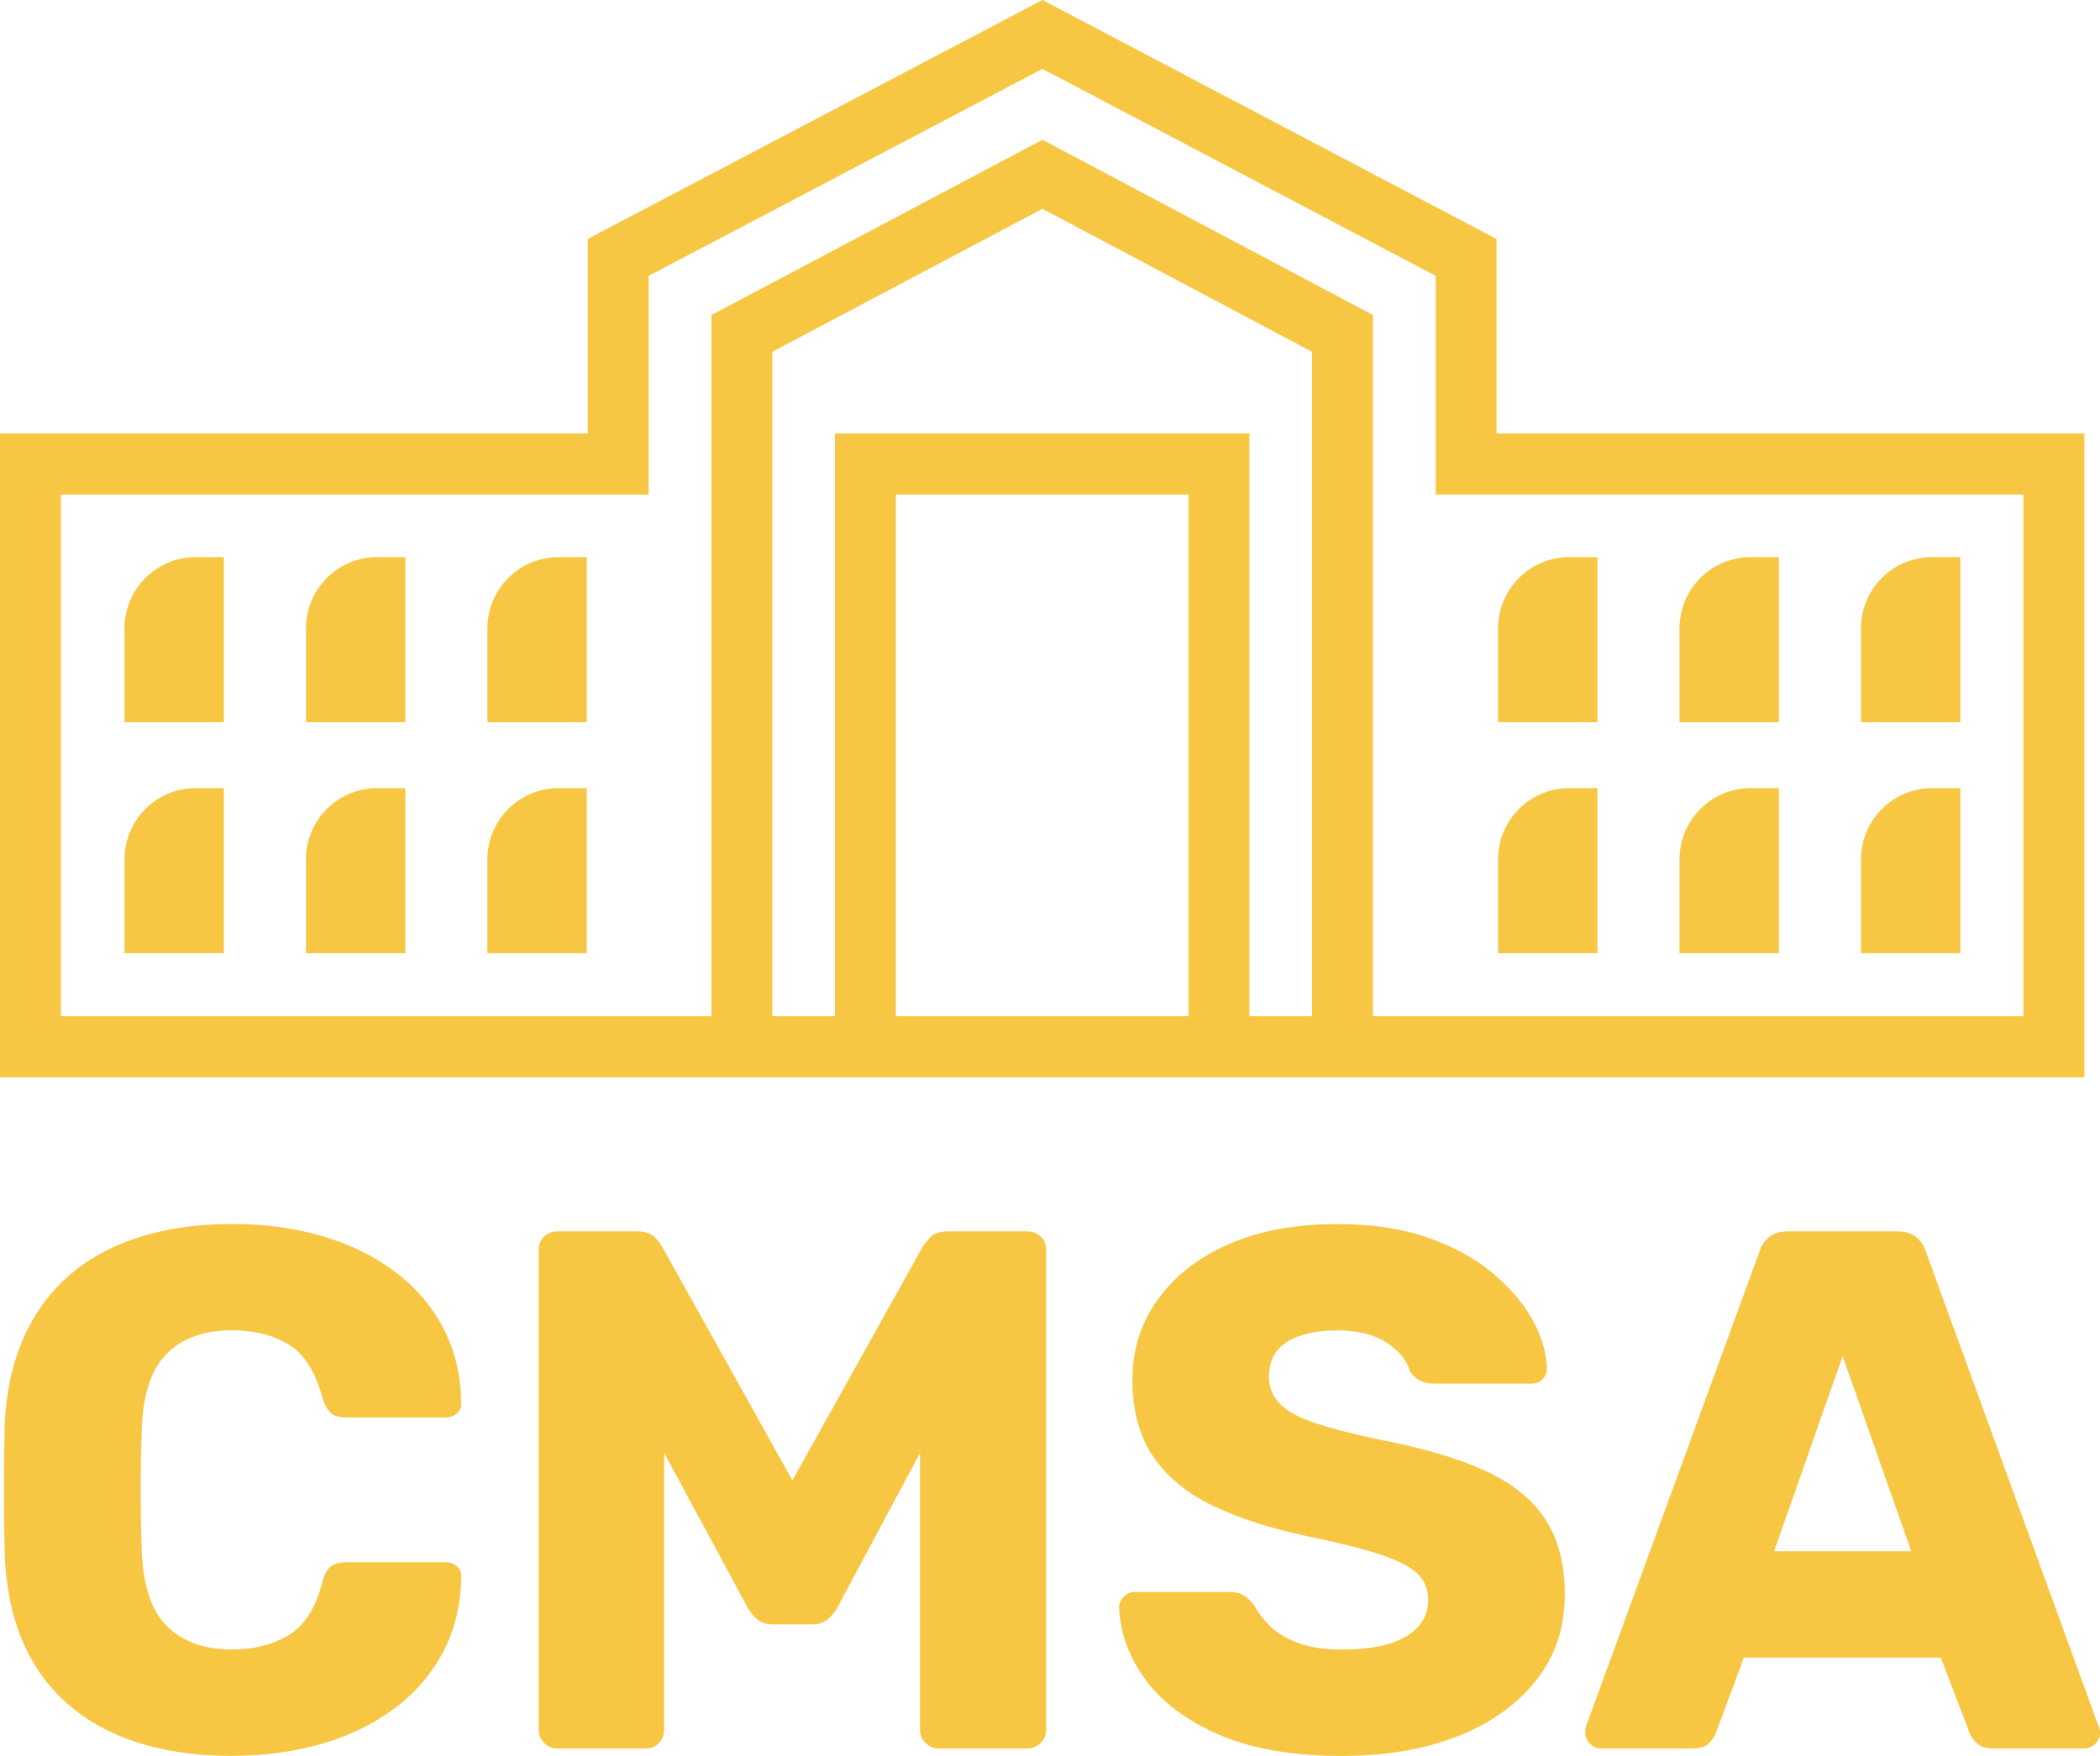 <svg xmlns="http://www.w3.org/2000/svg" fill="none" viewBox="0 0 55 46" height="46" width="55">
<path fill="#F7C744" d="M6.092 46C4.882 46 3.838 45.801 2.963 45.401C2.087 45.001 1.408 44.414 0.925 43.64C0.442 42.866 0.175 41.904 0.124 40.756C0.111 40.227 0.104 39.659 0.104 39.052C0.104 38.446 0.111 37.866 0.124 37.31C0.175 36.188 0.445 35.233 0.935 34.445C1.425 33.657 2.106 33.065 2.983 32.665C3.858 32.265 4.896 32.065 6.092 32.065C6.942 32.065 7.727 32.171 8.449 32.385C9.169 32.598 9.801 32.907 10.342 33.313C10.883 33.72 11.305 34.211 11.607 34.784C11.908 35.358 12.067 36.006 12.079 36.728C12.092 36.844 12.057 36.942 11.974 37.018C11.89 37.096 11.79 37.134 11.675 37.134H9.066C8.899 37.134 8.77 37.099 8.68 37.028C8.589 36.957 8.513 36.825 8.447 36.631C8.266 35.946 7.974 35.479 7.568 35.227C7.162 34.976 6.664 34.849 6.071 34.849C5.363 34.849 4.802 35.046 4.391 35.439C3.979 35.833 3.753 36.487 3.714 37.403C3.675 38.461 3.675 39.546 3.714 40.655C3.753 41.571 3.979 42.226 4.391 42.62C4.802 43.014 5.363 43.211 6.071 43.211C6.664 43.211 7.166 43.082 7.578 42.823C7.989 42.565 8.279 42.101 8.447 41.429C8.499 41.235 8.572 41.103 8.67 41.032C8.766 40.961 8.898 40.926 9.066 40.926H11.675C11.79 40.926 11.89 40.965 11.974 41.041C12.057 41.12 12.092 41.216 12.079 41.331C12.067 42.055 11.908 42.703 11.607 43.276C11.303 43.85 10.882 44.341 10.342 44.747C9.801 45.154 9.171 45.463 8.449 45.677C7.727 45.89 6.942 45.996 6.092 45.996V46Z"></path>
<path fill="#F7C744" d="M14.591 45.806C14.461 45.806 14.349 45.757 14.253 45.661C14.157 45.565 14.108 45.452 14.108 45.322V32.741C14.108 32.599 14.157 32.483 14.253 32.393C14.349 32.302 14.461 32.258 14.591 32.258H16.677C16.896 32.258 17.057 32.313 17.16 32.422C17.263 32.532 17.327 32.619 17.354 32.683L20.753 38.78L24.154 32.683C24.192 32.619 24.259 32.531 24.357 32.422C24.453 32.312 24.611 32.258 24.83 32.258H26.897C27.039 32.258 27.157 32.304 27.255 32.393C27.35 32.483 27.399 32.599 27.399 32.741V45.322C27.399 45.452 27.35 45.565 27.255 45.661C27.159 45.757 27.039 45.806 26.897 45.806H24.599C24.457 45.806 24.339 45.757 24.241 45.661C24.144 45.565 24.096 45.452 24.096 45.322V38.064L21.933 42.109C21.869 42.225 21.786 42.33 21.681 42.419C21.578 42.509 21.437 42.554 21.257 42.554H20.253C20.072 42.554 19.931 42.509 19.828 42.419C19.725 42.328 19.642 42.225 19.578 42.109L17.395 38.064V45.322C17.395 45.452 17.349 45.565 17.26 45.661C17.17 45.757 17.054 45.806 16.913 45.806H14.591Z"></path>
<path fill="#F7C744" d="M35.142 46C33.854 46 32.786 45.816 31.936 45.448C31.086 45.08 30.442 44.599 30.005 44.007C29.567 43.413 29.336 42.781 29.309 42.109C29.309 42.006 29.351 41.913 29.434 41.829C29.518 41.745 29.618 41.704 29.733 41.704H32.168C32.349 41.704 32.487 41.736 32.584 41.8C32.68 41.864 32.768 41.949 32.846 42.052C32.949 42.246 33.093 42.433 33.28 42.614C33.466 42.795 33.714 42.94 34.024 43.049C34.333 43.159 34.707 43.213 35.144 43.213C35.891 43.213 36.454 43.098 36.834 42.865C37.214 42.632 37.404 42.317 37.404 41.917C37.404 41.62 37.301 41.382 37.096 41.2C36.89 41.019 36.557 40.855 36.101 40.707C35.643 40.559 35.035 40.407 34.276 40.252C33.296 40.046 32.463 39.779 31.774 39.45C31.086 39.12 30.56 38.688 30.2 38.153C29.839 37.618 29.658 36.95 29.658 36.15C29.658 35.35 29.881 34.66 30.325 34.041C30.769 33.422 31.39 32.938 32.189 32.59C32.987 32.241 33.934 32.067 35.028 32.067C35.917 32.067 36.699 32.182 37.375 32.415C38.051 32.648 38.622 32.958 39.085 33.345C39.548 33.733 39.899 34.142 40.138 34.575C40.376 35.007 40.501 35.429 40.515 35.842C40.515 35.945 40.479 36.038 40.409 36.122C40.338 36.206 40.238 36.247 40.11 36.247H37.56C37.418 36.247 37.296 36.222 37.193 36.169C37.09 36.118 37 36.034 36.923 35.918C36.845 35.634 36.644 35.386 36.315 35.173C35.987 34.959 35.558 34.853 35.031 34.853C34.465 34.853 34.024 34.954 33.708 35.153C33.392 35.354 33.235 35.659 33.235 36.072C33.235 36.33 33.321 36.556 33.497 36.749C33.67 36.943 33.96 37.11 34.366 37.252C34.772 37.395 35.329 37.542 36.037 37.697C37.208 37.916 38.156 38.191 38.876 38.52C39.597 38.849 40.128 39.275 40.471 39.797C40.811 40.319 40.983 40.974 40.983 41.761C40.983 42.639 40.732 43.393 40.228 44.026C39.726 44.659 39.041 45.145 38.171 45.487C37.301 45.828 36.294 46 35.148 46H35.142Z"></path>
<path fill="#F7C744" d="M41.923 45.806C41.82 45.806 41.727 45.764 41.643 45.681C41.56 45.597 41.518 45.504 41.518 45.401C41.518 45.336 41.524 45.278 41.538 45.226L46.077 32.8C46.116 32.658 46.195 32.532 46.319 32.422C46.441 32.312 46.611 32.258 46.831 32.258H49.69C49.908 32.258 50.079 32.313 50.202 32.422C50.324 32.532 50.405 32.658 50.444 32.8L54.964 45.226C54.989 45.278 55.003 45.336 55.003 45.401C55.003 45.504 54.961 45.597 54.878 45.681C54.794 45.764 54.694 45.806 54.578 45.806H52.202C52.009 45.806 51.864 45.757 51.768 45.661C51.672 45.565 51.611 45.477 51.585 45.399L50.831 43.425H45.674L44.939 45.399C44.913 45.477 44.856 45.564 44.765 45.661C44.675 45.757 44.52 45.806 44.302 45.806H41.923ZM46.462 40.639H50.056L48.26 35.528L46.464 40.639H46.462Z"></path>
<path fill="#F7C744" d="M39.196 11.357V6.261L27.303 0L15.393 6.259V11.357H0V28.221H54.591V11.357H39.196ZM23.463 26.622V12.956H31.128V26.622H23.463ZM21.868 11.357V26.622H20.228V9.216L27.302 5.47L34.363 9.216V26.622H32.723V11.357H21.868ZM52.995 26.622H35.959V8.253L27.303 3.661L18.633 8.253V26.622H1.596V12.956H16.988V7.227L27.302 1.805L37.601 7.225V12.955H52.995V26.622Z"></path>
<path fill="#F7C744" d="M41.838 20.647H41.098C40.07 20.647 39.235 21.482 39.235 22.514V24.971H41.838V20.647Z"></path>
<path fill="#F7C744" d="M46.59 20.647H45.85C44.822 20.647 43.987 21.482 43.987 22.514V24.971H46.59V20.647Z"></path>
<path fill="#F7C744" d="M51.343 20.647H50.602C49.574 20.647 48.74 21.482 48.74 22.514V24.971H51.343V20.647Z"></path>
<path fill="#F7C744" d="M46.59 14.595H45.85C44.822 14.595 43.987 15.43 43.987 16.462V18.92H46.59V14.595Z"></path>
<path fill="#F7C744" d="M51.343 14.595H50.602C49.574 14.595 48.74 15.43 48.74 16.462V18.92H51.343V14.595Z"></path>
<path fill="#F7C744" d="M41.838 14.595H41.098C40.07 14.595 39.235 15.43 39.235 16.462V18.92H41.838V14.595Z"></path>
<path fill="#F7C744" d="M3.261 22.514V24.971H5.864V20.647H5.124C4.096 20.647 3.261 21.482 3.261 22.514Z"></path>
<path fill="#F7C744" d="M8.013 22.514V24.971H10.616V20.647H9.876C8.848 20.647 8.013 21.482 8.013 22.514Z"></path>
<path fill="#F7C744" d="M12.765 22.514V24.971H15.368V20.647H14.628C13.6 20.647 12.765 21.482 12.765 22.514Z"></path>
<path fill="#F7C744" d="M8.013 16.462V18.92H10.616V14.595H9.876C8.848 14.595 8.013 15.43 8.013 16.462Z"></path>
<path fill="#F7C744" d="M12.765 16.462V18.92H15.368V14.595H14.628C13.6 14.595 12.765 15.43 12.765 16.462Z"></path>
<path fill="#F7C744" d="M3.261 16.462V18.92H5.864V14.595H5.124C4.096 14.595 3.261 15.43 3.261 16.462Z"></path>
</svg>
